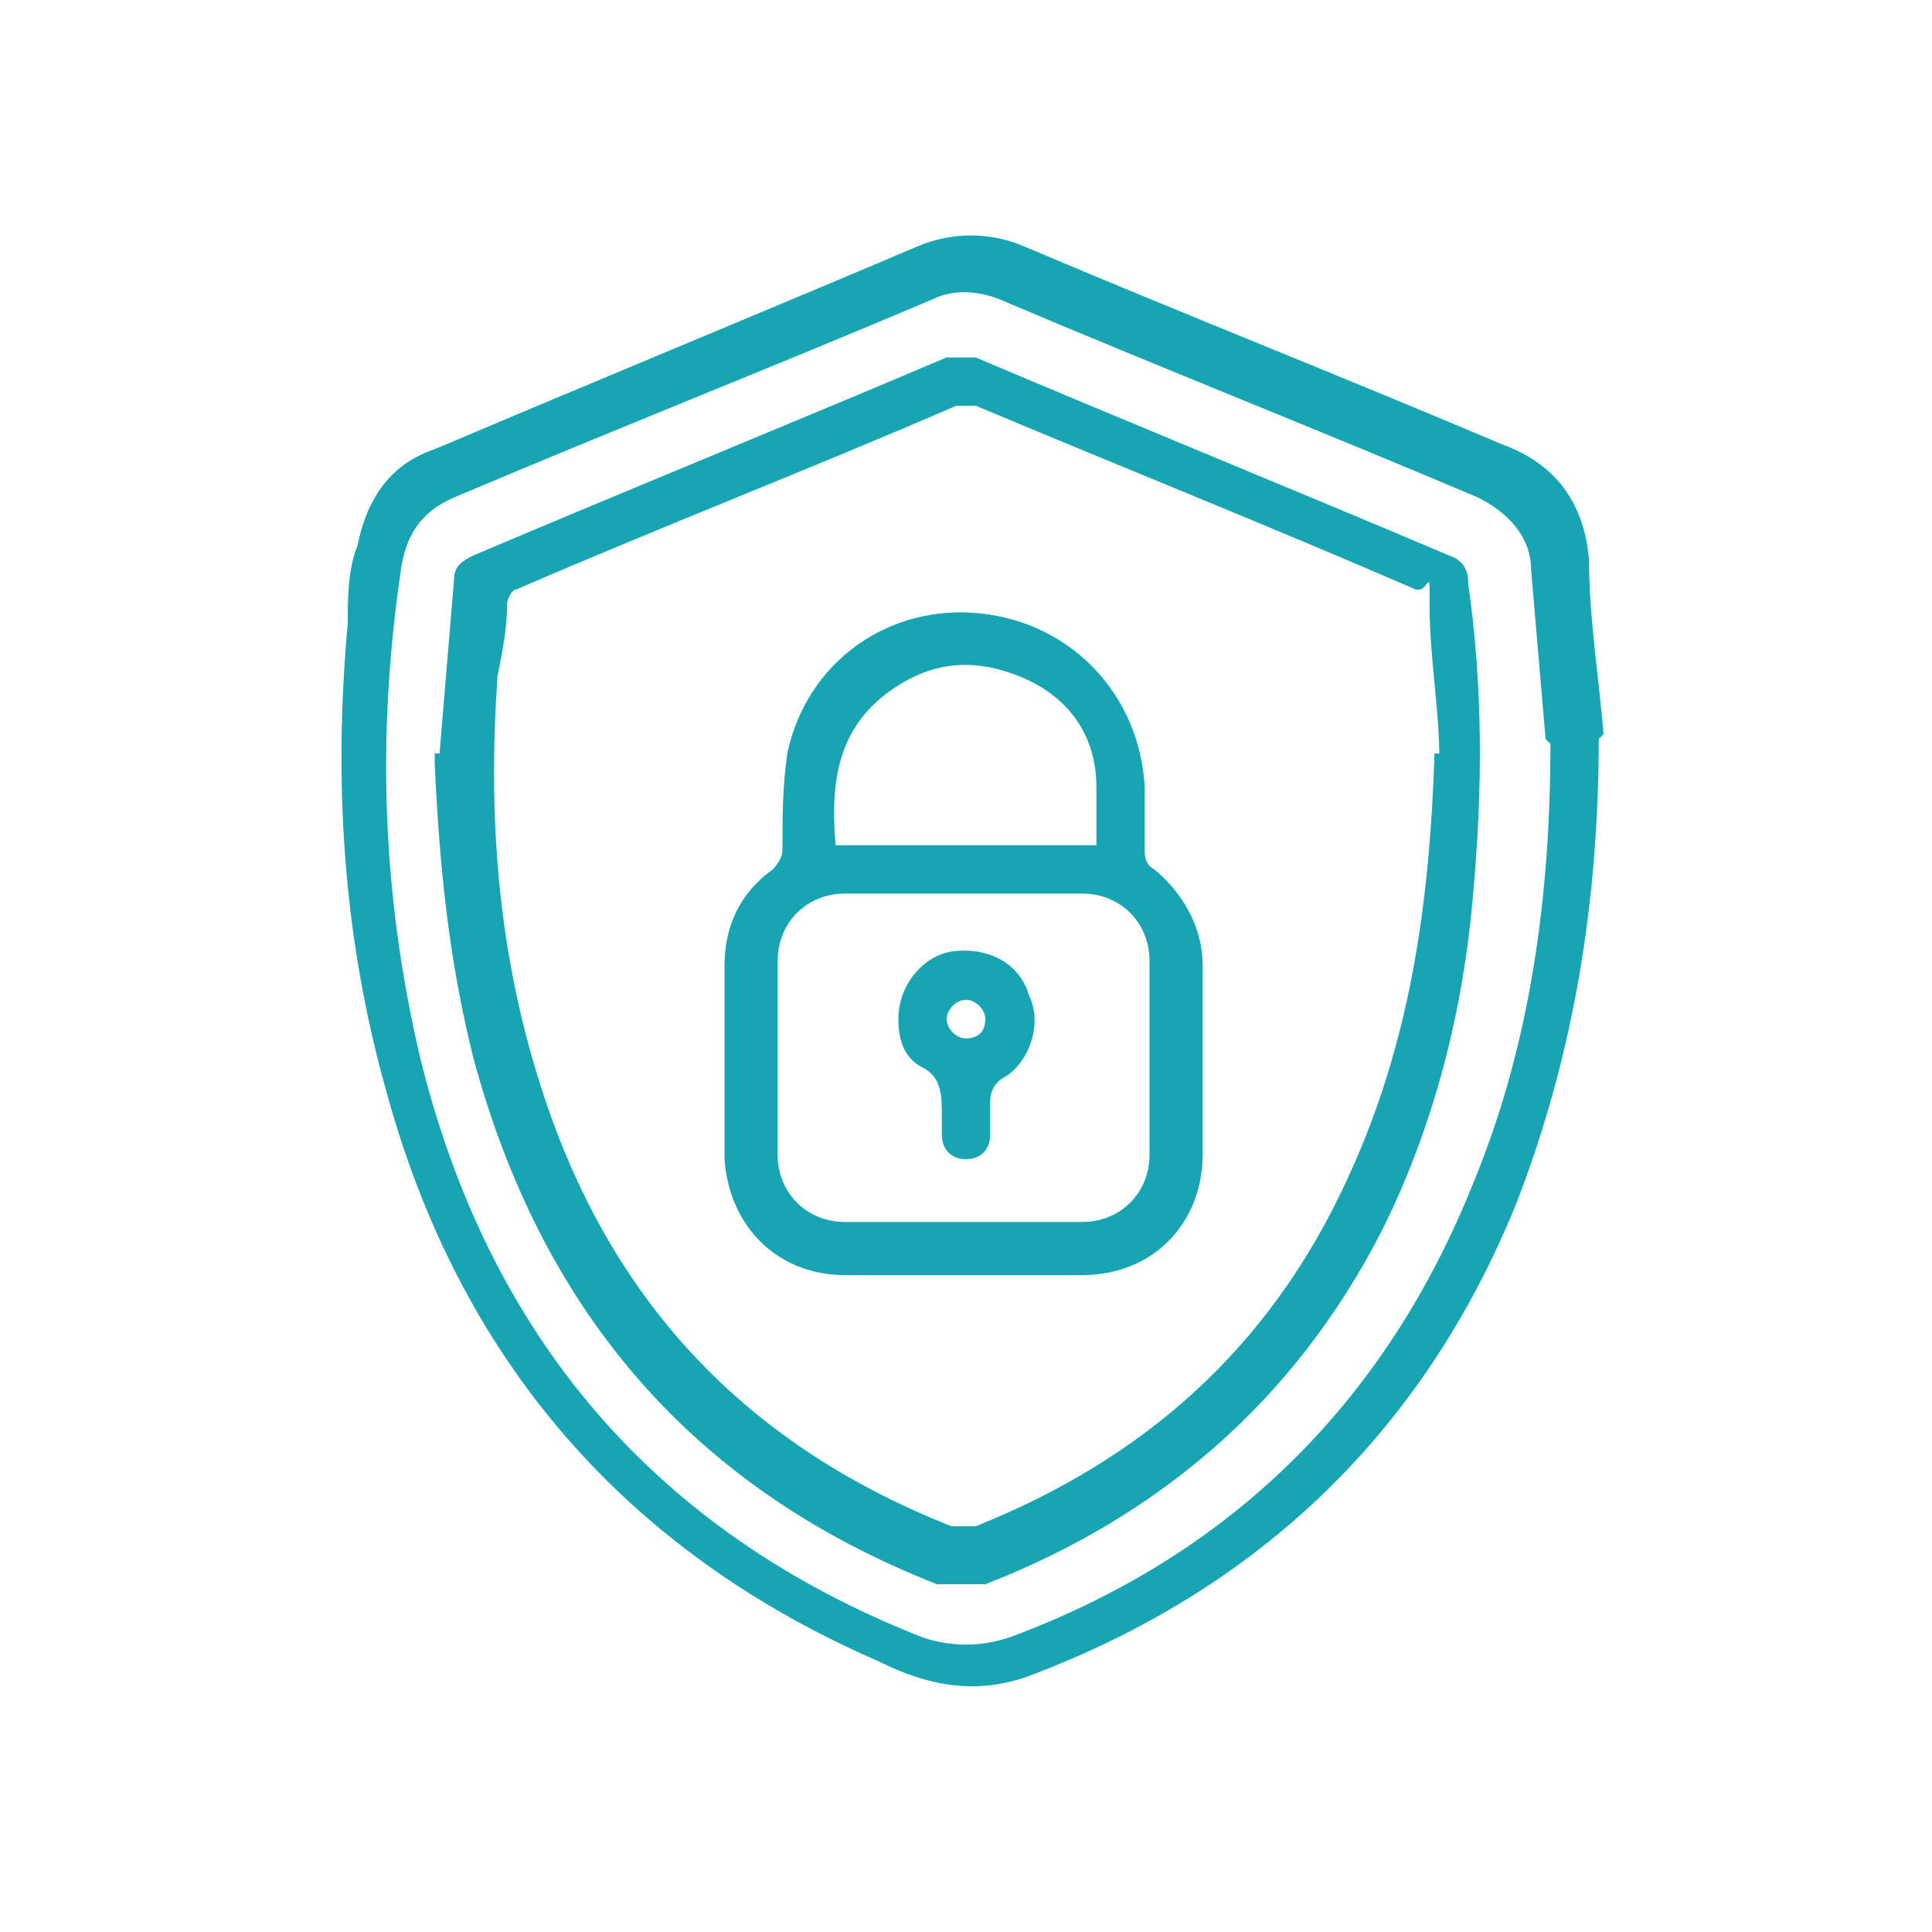 <svg xmlns="http://www.w3.org/2000/svg" viewBox="0 0 40 40"><defs><style>      .cls-1 {        fill: #17a5b3;      }    </style></defs><g><g id="Layer_1"><g id="Layer_1-2" data-name="Layer_1"><g><path class="cls-1" d="M33.1,15.3c0,3.3-.5,6.5-1.7,9.6-1.9,4.7-5.3,8-10.1,9.8-1.1.4-2.1.2-3.1-.3-5.3-2.3-8.7-6.3-10.2-11.8-.9-3.2-1.1-6.4-.8-9.7,0-.5,0-1.1.2-1.6.2-1,.7-1.7,1.6-2,3.3-1.4,6.7-2.8,10-4.2.7-.3,1.5-.3,2.2,0,3.3,1.4,6.6,2.7,9.9,4.1,1.1.4,1.7,1.2,1.8,2.4,0,1.2.2,2.4.3,3.6h0ZM32,15.3c-.1-1.2-.2-2.3-.3-3.5,0-.7-.5-1.2-1.1-1.5-3.3-1.4-6.6-2.7-9.9-4.1-.5-.2-1-.2-1.4,0-3.3,1.4-6.6,2.7-9.9,4.1-.7.3-1,.8-1.1,1.5-.5,3.4-.4,6.7.4,10.1,1.4,5.7,4.8,9.8,10.4,12,.6.2,1.2.2,1.8,0,4.6-1.7,7.8-4.9,9.6-9.4,1.2-2.9,1.6-6,1.6-9.1h0Z"></path><path class="cls-1" d="M9.1,15.6c.1-1.2.2-2.4.3-3.6,0-.3.2-.4.4-.5,3.3-1.4,6.5-2.7,9.8-4.1h.6c3.3,1.4,6.5,2.7,9.8,4.1.3.1.4.3.4.6.3,2.1.3,4.2.1,6.4-.2,2.4-.8,4.8-1.9,7-1.8,3.5-4.6,5.9-8.2,7.3-.3,0-.7,0-1,0-5.1-2-8.2-5.7-9.6-10.9-.5-2-.7-3.9-.8-6.1v-.2ZM29.8,15.7c0-1-.2-2.1-.2-3.1s0-.3-.3-.4c-3-1.3-6-2.5-9.1-3.8h-.4c-3,1.3-6.1,2.5-9.1,3.8-.1,0-.2.2-.2.3,0,.5-.1,1-.2,1.5-.2,2.9,0,5.7.9,8.5,1.4,4.4,4.2,7.4,8.5,9.1h.5c3.5-1.4,6.1-3.7,7.7-7.2,1.3-2.8,1.7-5.7,1.8-8.8h.1Z"></path><path class="cls-1" d="M19.9,26.4h-2.4c-1.4,0-2.4-1-2.5-2.4v-4c0-.8.3-1.5,1-2,0,0,.2-.2.2-.4,0-.7,0-1.3.1-2,.4-1.9,2.1-3.1,4-2.9,1.9.2,3.3,1.7,3.4,3.6v1.3c0,.1,0,.3.2.4.6.5,1,1.2,1,2v3.9c0,1.4-1,2.5-2.5,2.5h-2.5ZM20,25.3h2.4c.8,0,1.4-.6,1.4-1.4v-4c0-.8-.6-1.4-1.4-1.4h-4.9c-.8,0-1.4.6-1.4,1.4v4c0,.8.6,1.4,1.4,1.4h2.5ZM22.7,17.5v-1.2c0-1.1-.6-1.9-1.6-2.3-1-.4-1.9-.3-2.8.4-1,.8-1.1,1.9-1,3.1,0,0,5.4,0,5.4,0Z"></path><path class="cls-1" d="M18.6,21.1c0-.7.5-1.3,1.1-1.4.7-.1,1.4.2,1.6.9.3.6,0,1.4-.5,1.7-.2.1-.3.3-.3.5v.7c0,.3-.2.5-.5.5s-.5-.2-.5-.5v-.4c0-.4,0-.8-.4-1s-.5-.6-.5-1ZM20.4,21.1c0-.2-.2-.4-.4-.4s-.4.2-.4.4.2.4.4.4.4-.1.4-.4Z"></path></g></g></g></g></svg>